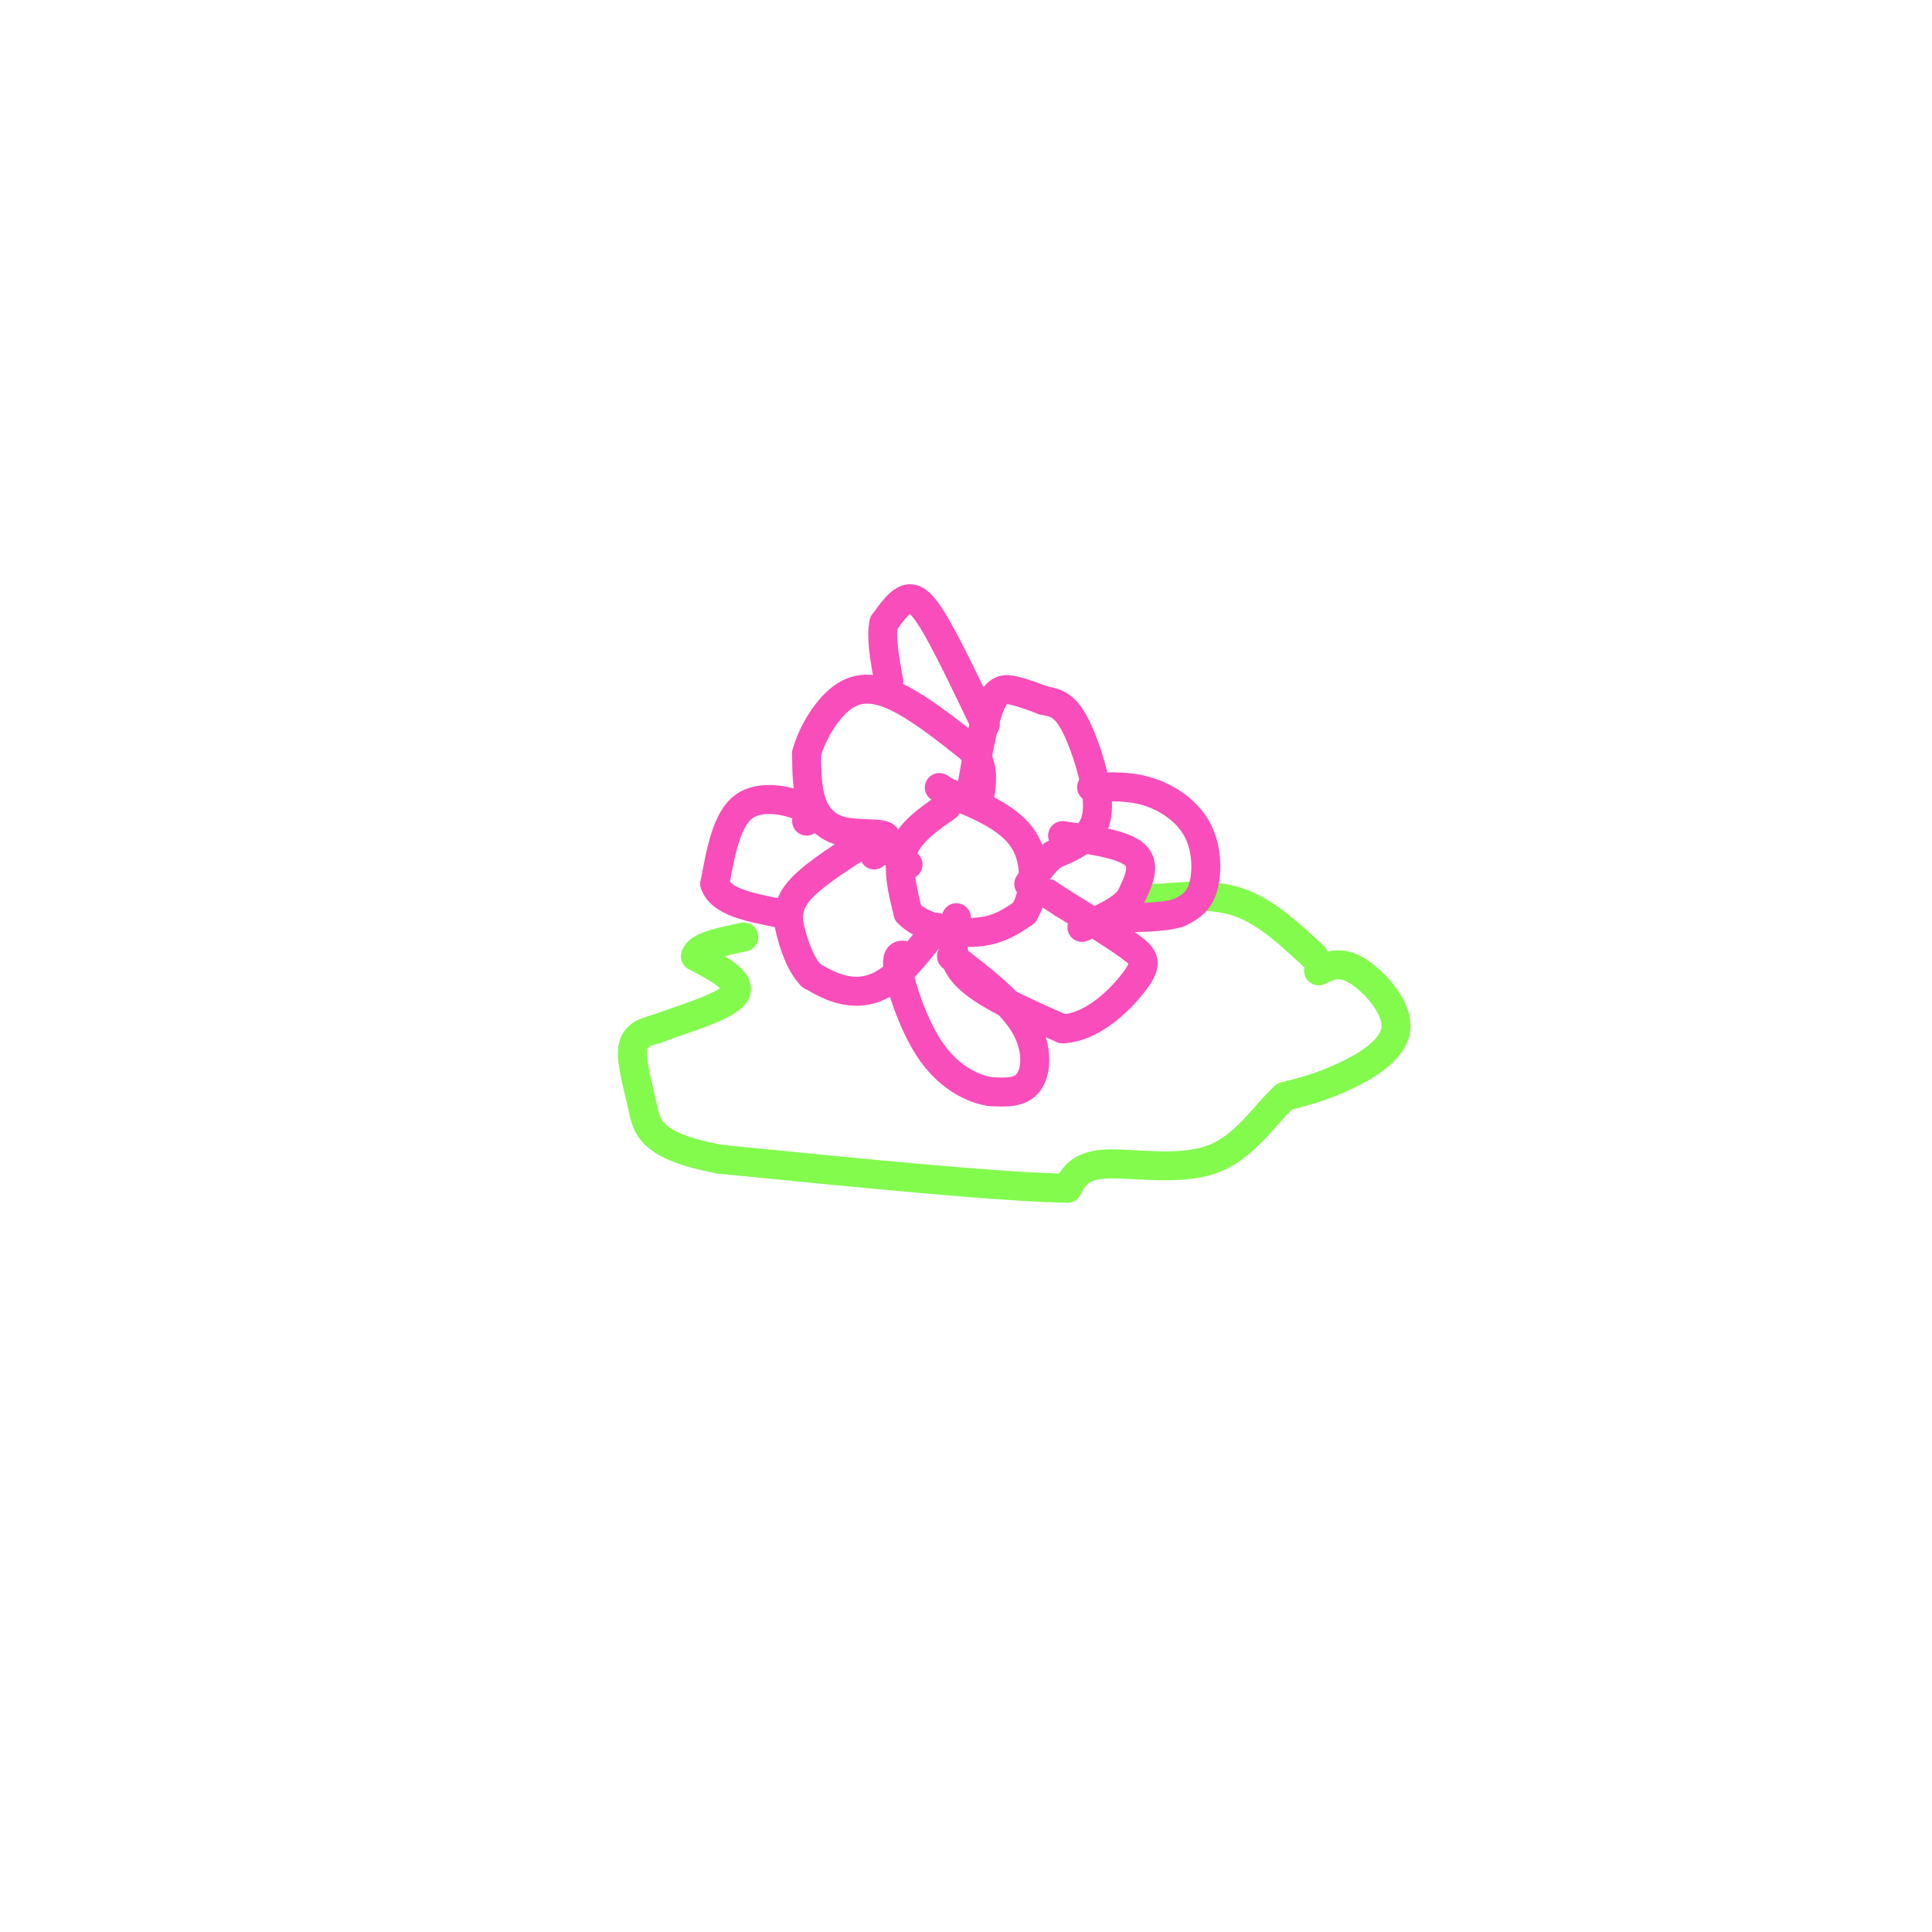 <svg viewBox='0 0 400 400' version='1.1' xmlns='http://www.w3.org/2000/svg' xmlns:xlink='http://www.w3.org/1999/xlink'><g fill='none' stroke='rgb(130,251,77)' stroke-width='6' stroke-linecap='round' stroke-linejoin='round'><path d='M273,201c2.220,-1.083 4.440,-2.167 8,0c3.560,2.167 8.458,7.583 8,12c-0.458,4.417 -6.274,7.833 -11,10c-4.726,2.167 -8.363,3.083 -12,4'/><path d='M266,227c-4.036,3.560 -8.125,10.458 -15,13c-6.875,2.542 -16.536,0.726 -22,1c-5.464,0.274 -6.732,2.637 -8,5'/><path d='M221,246c-13.333,-0.167 -42.667,-3.083 -72,-6'/><path d='M149,240c-14.583,-2.750 -15.042,-6.625 -16,-11c-0.958,-4.375 -2.417,-9.250 -2,-12c0.417,-2.750 2.708,-3.375 5,-4'/><path d='M136,213c4.689,-1.822 13.911,-4.378 16,-7c2.089,-2.622 -2.956,-5.311 -8,-8'/><path d='M144,198c0.333,-2.000 5.167,-3.000 10,-4'/><path d='M272,198c-4.833,-4.500 -9.667,-9.000 -15,-11c-5.333,-2.000 -11.167,-1.500 -17,-1'/><path d='M240,186c-3.167,-0.167 -2.583,-0.083 -2,0'/></g>
<g fill='none' stroke='rgb(248,77,186)' stroke-width='6' stroke-linecap='round' stroke-linejoin='round'><path d='M196,167c-3.833,2.667 -7.667,5.333 -9,9c-1.333,3.667 -0.167,8.333 1,13'/><path d='M188,189c2.822,3.089 9.378,4.311 14,4c4.622,-0.311 7.311,-2.156 10,-4'/><path d='M212,189c2.267,-3.511 2.933,-10.289 0,-15c-2.933,-4.711 -9.467,-7.356 -16,-10'/><path d='M196,164c-2.667,-1.667 -1.333,-0.833 0,0'/><path d='M198,190c-0.833,4.083 -1.667,8.167 2,12c3.667,3.833 11.833,7.417 20,11'/><path d='M220,213c6.381,-0.250 12.333,-6.375 15,-10c2.667,-3.625 2.048,-4.750 -1,-7c-3.048,-2.250 -8.524,-5.625 -14,-9'/><path d='M220,187c-2.833,-1.833 -2.917,-1.917 -3,-2'/><path d='M194,192c-3.378,4.356 -6.756,8.711 -10,11c-3.244,2.289 -6.356,2.511 -9,2c-2.644,-0.511 -4.822,-1.756 -7,-3'/><path d='M168,202c-1.893,-1.857 -3.125,-5.000 -4,-8c-0.875,-3.000 -1.393,-5.857 1,-9c2.393,-3.143 7.696,-6.571 13,-10'/><path d='M178,175c3.833,-1.000 6.917,1.500 10,4'/><path d='M181,177c1.690,-1.696 3.381,-3.393 2,-4c-1.381,-0.607 -5.833,-0.125 -9,-1c-3.167,-0.875 -5.048,-3.107 -6,-6c-0.952,-2.893 -0.976,-6.446 -1,-10'/><path d='M167,156c1.107,-4.202 4.375,-9.708 8,-12c3.625,-2.292 7.607,-1.369 12,1c4.393,2.369 9.196,6.185 14,10'/><path d='M201,155c2.667,3.167 2.333,6.083 2,9'/><path d='M201,164c1.267,-7.222 2.533,-14.444 4,-18c1.467,-3.556 3.133,-3.444 5,-3c1.867,0.444 3.933,1.222 6,2'/><path d='M216,145c1.974,0.437 3.911,0.530 6,4c2.089,3.470 4.332,10.319 5,15c0.668,4.681 -0.238,7.195 -2,9c-1.762,1.805 -4.381,2.903 -7,4'/><path d='M218,177c-2.000,1.667 -3.500,3.833 -5,6'/><path d='M220,173c6.333,0.917 12.667,1.833 15,4c2.333,2.167 0.667,5.583 -1,9'/><path d='M234,186c-1.833,2.500 -5.917,4.250 -10,6'/><path d='M197,198c6.044,4.622 12.089,9.244 15,14c2.911,4.756 2.689,9.644 1,12c-1.689,2.356 -4.844,2.178 -8,2'/><path d='M205,226c-3.512,-0.524 -8.292,-2.833 -12,-8c-3.708,-5.167 -6.345,-13.190 -7,-17c-0.655,-3.810 0.673,-3.405 2,-3'/><path d='M204,150c-3.667,-7.667 -7.333,-15.333 -10,-20c-2.667,-4.667 -4.333,-6.333 -6,-6c-1.667,0.333 -3.333,2.667 -5,5'/><path d='M183,129c-0.667,2.833 0.167,7.417 1,12'/><path d='M167,170c0.778,-0.911 1.556,-1.822 -1,-3c-2.556,-1.178 -8.444,-2.622 -12,0c-3.556,2.622 -4.778,9.311 -6,16'/><path d='M148,183c1.167,3.667 7.083,4.833 13,6'/><path d='M226,163c4.000,-0.155 8.000,-0.310 12,1c4.000,1.310 8.000,4.083 10,8c2.000,3.917 2.000,8.976 1,12c-1.000,3.024 -3.000,4.012 -5,5'/><path d='M244,189c-3.167,1.000 -8.583,1.000 -14,1'/></g>
</svg>